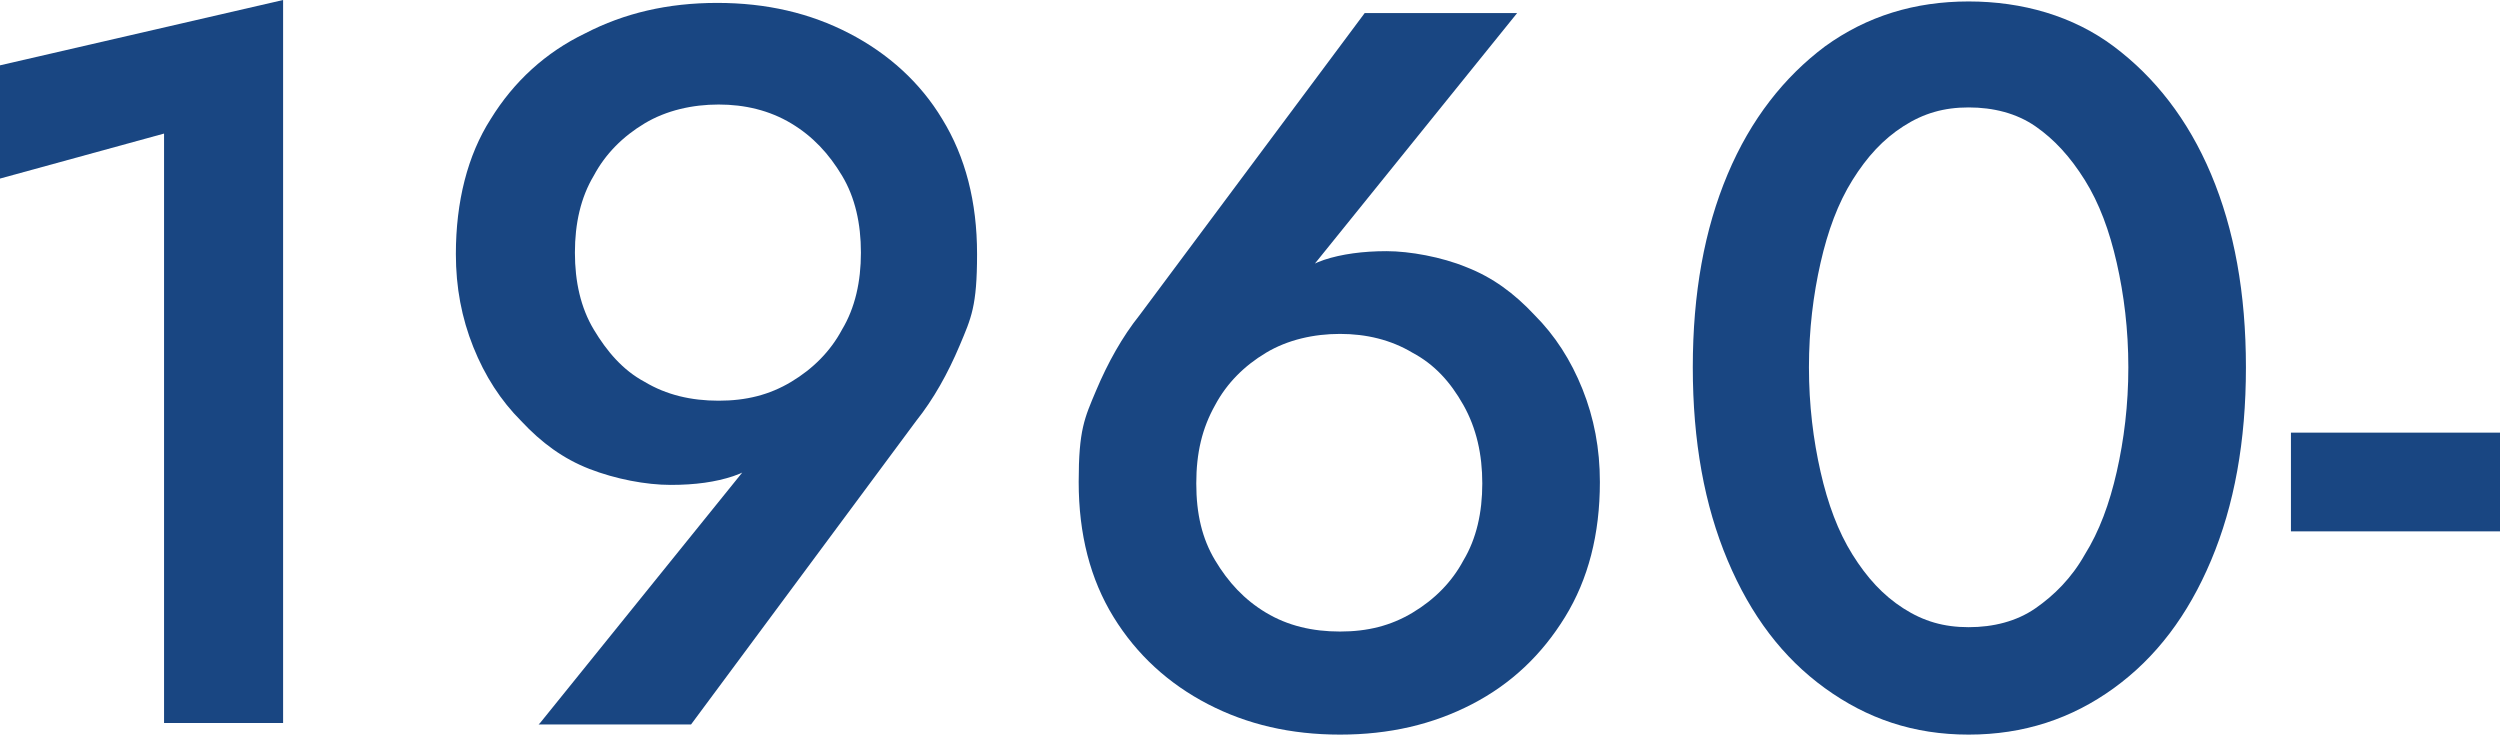 <?xml version="1.0" encoding="UTF-8"?>
<svg id="_レイヤー_1" data-name="レイヤー 1" xmlns="http://www.w3.org/2000/svg" version="1.1" viewBox="0 0 172.2 50.7">
  <defs>
    <style>
      .cls-1 {
        fill: #194682;
        stroke-width: 0px;
      }
    </style>
  </defs>
  <path class="cls-1" d="M0,4.5L19.5,0v49.8h-8.2V9.2L0,12.3v-7.8Z"/>
  <path class="cls-1" d="M37.2,49.8l15.5-19.2,1.3-.2c-1.1,1.2-2.3,2-3.5,2.4-1.2.4-2.6.6-4.3.6s-3.8-.4-5.6-1.1c-1.8-.7-3.3-1.8-4.7-3.3-1.4-1.4-2.5-3.1-3.3-5.1-.8-2-1.2-4.1-1.2-6.4,0-3.6.8-6.8,2.4-9.3,1.6-2.6,3.8-4.6,6.5-5.9,2.7-1.4,5.7-2.1,9.1-2.1s6.4.7,9.1,2.1c2.7,1.4,4.9,3.4,6.4,5.9,1.6,2.6,2.4,5.7,2.4,9.3s-.4,4.4-1.2,6.3c-.8,1.9-1.8,3.7-3,5.2l-15.5,20.9h-10.5ZM58,12.1c-.9-1.5-2-2.7-3.5-3.6-1.5-.9-3.2-1.3-5-1.3s-3.6.4-5.1,1.3c-1.5.9-2.7,2.1-3.5,3.6-.9,1.5-1.3,3.3-1.3,5.3s.4,3.8,1.3,5.3c.9,1.5,2,2.8,3.5,3.6,1.5.9,3.2,1.3,5.1,1.3s3.5-.4,5-1.3c1.5-.9,2.7-2.1,3.5-3.6.9-1.5,1.3-3.3,1.3-5.3s-.4-3.8-1.3-5.3Z"/>
  <path class="cls-1" d="M104.5.9l-15.5,19.2-1.2.2c1.1-1.2,2.2-2,3.4-2.4,1.2-.4,2.7-.6,4.3-.6s3.8.4,5.5,1.1c1.8.7,3.3,1.8,4.7,3.3,1.4,1.4,2.5,3.1,3.3,5.1.8,2,1.2,4.1,1.2,6.4,0,3.6-.8,6.7-2.4,9.3-1.6,2.6-3.7,4.6-6.4,6-2.7,1.4-5.7,2.1-9.1,2.1s-6.4-.7-9.1-2.1c-2.7-1.4-4.9-3.4-6.5-6-1.6-2.6-2.4-5.7-2.4-9.3s.4-4.4,1.2-6.3c.8-1.9,1.8-3.7,3-5.2L94,.9h10.5ZM83.7,38.6c.9,1.5,2,2.7,3.5,3.6,1.5.9,3.2,1.3,5.1,1.3s3.5-.4,5-1.3c1.5-.9,2.7-2.1,3.5-3.6.9-1.5,1.3-3.3,1.3-5.3s-.4-3.8-1.3-5.4c-.9-1.6-2-2.8-3.5-3.6-1.5-.9-3.2-1.3-5-1.3s-3.6.4-5.1,1.3c-1.5.9-2.7,2.1-3.5,3.6-.9,1.6-1.3,3.3-1.3,5.4s.4,3.8,1.3,5.3Z"/>
  <path class="cls-1" d="M119,12c1.6-3.8,3.9-6.7,6.7-8.8,2.9-2.1,6.2-3.1,9.9-3.1s7.2,1,10,3.1,5.1,5,6.7,8.8c1.6,3.8,2.4,8.2,2.4,13.3s-.8,9.5-2.4,13.3c-1.6,3.8-3.8,6.7-6.7,8.8s-6.2,3.2-10,3.2-7-1.1-9.9-3.2c-2.9-2.1-5.1-5-6.7-8.8-1.6-3.8-2.4-8.2-2.4-13.3s.8-9.5,2.4-13.3ZM125.4,32.5c.5,2.2,1.2,4.1,2.2,5.7,1,1.6,2.1,2.8,3.5,3.7,1.4.9,2.8,1.3,4.5,1.3s3.3-.4,4.6-1.3c1.3-.9,2.5-2.1,3.4-3.7,1-1.6,1.7-3.5,2.2-5.7.5-2.2.8-4.6.8-7.2s-.3-5-.8-7.2c-.5-2.2-1.2-4.1-2.2-5.7-1-1.6-2.1-2.8-3.4-3.7-1.3-.9-2.9-1.3-4.6-1.3s-3.1.4-4.5,1.3c-1.4.9-2.5,2.1-3.5,3.7-1,1.6-1.7,3.5-2.2,5.7-.5,2.2-.8,4.6-.8,7.2s.3,5,.8,7.2Z"/>
  <path class="cls-1" d="M157.8,29.8h14.4v6.8h-14.4v-6.8Z"/>
</svg>